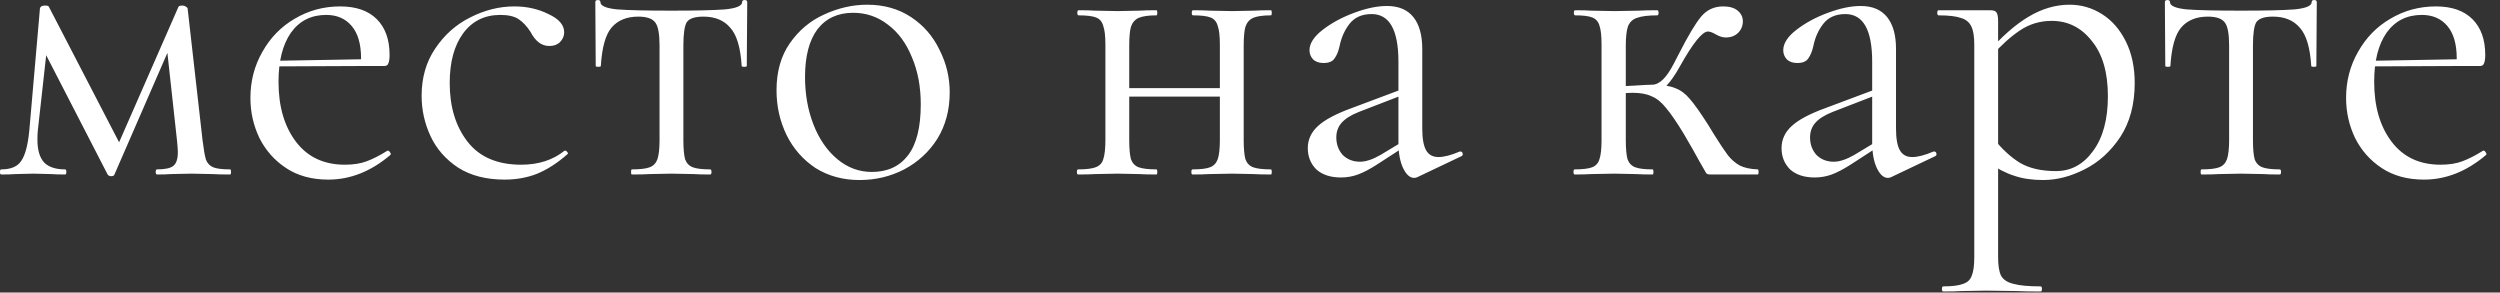 <?xml version="1.0" encoding="UTF-8"?> <svg xmlns="http://www.w3.org/2000/svg" width="94" height="11" viewBox="0 0 94 11" fill="none"><rect x="0" y="0" width="94" height="11" fill="#333333" stroke="none"/><path d="M8.655 6.369C8.677 6.369 8.687 6.401 8.687 6.465C8.687 6.529 8.677 6.561 8.655 6.561C8.367 6.561 8.143 6.555 7.983 6.545L7.199 6.529L6.431 6.545C6.303 6.555 6.127 6.561 5.903 6.561C5.871 6.561 5.855 6.529 5.855 6.465C5.855 6.401 5.871 6.369 5.903 6.369C6.202 6.369 6.405 6.326 6.511 6.241C6.629 6.155 6.687 5.979 6.687 5.713C6.687 5.638 6.677 5.494 6.655 5.281L6.255 1.633L6.783 0.865L4.303 6.561C4.293 6.603 4.25 6.625 4.175 6.625C4.122 6.625 4.079 6.603 4.047 6.561L1.599 1.809L1.807 1.441L1.423 4.897C1.413 4.982 1.407 5.099 1.407 5.249C1.407 5.643 1.493 5.931 1.663 6.113C1.834 6.283 2.095 6.369 2.447 6.369C2.479 6.369 2.495 6.401 2.495 6.465C2.495 6.529 2.479 6.561 2.447 6.561C2.213 6.561 2.037 6.555 1.919 6.545L1.263 6.529L0.591 6.545C0.463 6.555 0.282 6.561 0.047 6.561C0.015 6.561 -0.001 6.529 -0.001 6.465C-0.001 6.401 0.015 6.369 0.047 6.369C0.41 6.369 0.661 6.262 0.799 6.049C0.949 5.835 1.05 5.451 1.103 4.897L1.503 0.305C1.525 0.241 1.589 0.209 1.695 0.209C1.781 0.209 1.829 0.225 1.839 0.257L4.575 5.537L4.319 5.713L6.703 0.273C6.714 0.23 6.762 0.209 6.847 0.209C6.901 0.209 6.943 0.219 6.975 0.241C7.018 0.262 7.045 0.289 7.055 0.321L7.615 5.265C7.658 5.617 7.701 5.862 7.743 6.001C7.797 6.139 7.887 6.235 8.015 6.289C8.143 6.342 8.357 6.369 8.655 6.369ZM12.344 6.753C11.725 6.753 11.197 6.609 10.76 6.321C10.322 6.033 9.987 5.654 9.752 5.185C9.528 4.715 9.416 4.214 9.416 3.681C9.416 3.051 9.565 2.475 9.864 1.953C10.162 1.419 10.568 1.003 11.08 0.705C11.602 0.395 12.173 0.241 12.792 0.241C13.389 0.241 13.848 0.401 14.168 0.721C14.488 1.041 14.648 1.489 14.648 2.065C14.648 2.214 14.632 2.321 14.6 2.385C14.579 2.449 14.53 2.481 14.456 2.481H13.56L13.576 2.193C13.576 1.659 13.459 1.254 13.224 0.977C12.989 0.699 12.669 0.561 12.264 0.561C11.698 0.561 11.256 0.785 10.936 1.233C10.627 1.681 10.472 2.294 10.472 3.073C10.472 4.001 10.691 4.753 11.128 5.329C11.565 5.905 12.178 6.193 12.968 6.193C13.288 6.193 13.56 6.15 13.784 6.065C14.018 5.979 14.28 5.846 14.568 5.665H14.584C14.616 5.665 14.643 5.686 14.664 5.729C14.696 5.761 14.701 5.793 14.68 5.825C13.954 6.443 13.176 6.753 12.344 6.753ZM10.168 2.289L13.8 2.225V2.481L10.184 2.497L10.168 2.289ZM18.973 6.753C18.28 6.753 17.699 6.603 17.229 6.305C16.76 5.995 16.413 5.601 16.189 5.121C15.965 4.641 15.853 4.134 15.853 3.601C15.853 2.918 16.024 2.326 16.365 1.825C16.707 1.313 17.144 0.923 17.677 0.657C18.221 0.379 18.776 0.241 19.341 0.241C19.811 0.241 20.237 0.337 20.621 0.529C21.016 0.71 21.213 0.939 21.213 1.217C21.213 1.355 21.16 1.478 21.053 1.585C20.957 1.681 20.824 1.729 20.653 1.729C20.365 1.729 20.131 1.553 19.949 1.201C19.811 0.987 19.661 0.827 19.501 0.721C19.341 0.614 19.112 0.561 18.813 0.561C18.216 0.561 17.747 0.795 17.405 1.265C17.075 1.723 16.909 2.342 16.909 3.121C16.909 4.017 17.133 4.753 17.581 5.329C18.029 5.905 18.701 6.193 19.597 6.193C20.248 6.193 20.792 6.017 21.229 5.665H21.245C21.277 5.665 21.304 5.681 21.325 5.713C21.357 5.745 21.363 5.771 21.341 5.793C20.968 6.123 20.589 6.369 20.205 6.529C19.832 6.678 19.421 6.753 18.973 6.753ZM23.759 6.561C23.738 6.561 23.727 6.529 23.727 6.465C23.727 6.401 23.738 6.369 23.759 6.369C24.069 6.369 24.293 6.342 24.431 6.289C24.57 6.235 24.666 6.134 24.72 5.985C24.773 5.825 24.799 5.585 24.799 5.265V1.713C24.799 1.275 24.746 0.987 24.64 0.849C24.533 0.699 24.32 0.625 24 0.625C23.562 0.625 23.226 0.763 22.991 1.041C22.767 1.307 22.634 1.787 22.591 2.481C22.591 2.502 22.559 2.513 22.495 2.513C22.431 2.513 22.399 2.502 22.399 2.481L22.384 0.081C22.384 0.027 22.416 0.001 22.48 0.001C22.544 0.001 22.576 0.027 22.576 0.081C22.576 0.219 22.784 0.31 23.2 0.353C23.616 0.385 24.298 0.401 25.247 0.401C26.175 0.401 26.848 0.385 27.264 0.353C27.69 0.31 27.904 0.219 27.904 0.081C27.904 0.027 27.936 0.001 28 0.001C28.064 0.001 28.096 0.027 28.096 0.081L28.079 2.481C28.079 2.502 28.047 2.513 27.983 2.513C27.919 2.513 27.887 2.502 27.887 2.481C27.845 1.787 27.701 1.307 27.456 1.041C27.221 0.763 26.885 0.625 26.448 0.625C26.128 0.625 25.919 0.694 25.823 0.833C25.738 0.971 25.695 1.265 25.695 1.713V5.265C25.695 5.585 25.717 5.825 25.759 5.985C25.813 6.134 25.909 6.235 26.047 6.289C26.186 6.342 26.405 6.369 26.703 6.369C26.735 6.369 26.752 6.401 26.752 6.465C26.752 6.529 26.735 6.561 26.703 6.561C26.437 6.561 26.229 6.555 26.079 6.545L25.247 6.529L24.431 6.545C24.271 6.555 24.047 6.561 23.759 6.561ZM32.317 6.769C31.698 6.769 31.149 6.619 30.669 6.321C30.2 6.011 29.837 5.601 29.581 5.089C29.325 4.566 29.197 4.001 29.197 3.393C29.197 2.699 29.362 2.113 29.693 1.633C30.034 1.142 30.466 0.779 30.989 0.545C31.522 0.299 32.061 0.177 32.605 0.177C33.234 0.177 33.784 0.331 34.253 0.641C34.722 0.95 35.08 1.361 35.325 1.873C35.581 2.374 35.709 2.907 35.709 3.473C35.709 4.134 35.554 4.715 35.245 5.217C34.936 5.707 34.52 6.091 33.997 6.369C33.485 6.635 32.925 6.769 32.317 6.769ZM32.781 6.465C33.368 6.465 33.821 6.257 34.141 5.841C34.461 5.425 34.621 4.785 34.621 3.921C34.621 3.259 34.509 2.667 34.285 2.145C34.072 1.622 33.773 1.217 33.389 0.929C33.005 0.63 32.568 0.481 32.077 0.481C31.501 0.481 31.053 0.689 30.733 1.105C30.424 1.521 30.269 2.118 30.269 2.897C30.269 3.547 30.376 4.145 30.589 4.689C30.802 5.233 31.101 5.665 31.485 5.985C31.869 6.305 32.301 6.465 32.781 6.465ZM41.979 3.313H46.283V3.633H41.979V3.313ZM41.563 1.681C41.563 1.361 41.537 1.126 41.483 0.977C41.441 0.817 41.35 0.71 41.211 0.657C41.073 0.603 40.854 0.577 40.555 0.577C40.523 0.577 40.507 0.545 40.507 0.481C40.507 0.417 40.523 0.385 40.555 0.385C40.822 0.385 41.03 0.39 41.179 0.401L42.027 0.417L42.843 0.401C43.003 0.39 43.217 0.385 43.483 0.385C43.505 0.385 43.515 0.417 43.515 0.481C43.515 0.545 43.505 0.577 43.483 0.577C43.185 0.577 42.961 0.609 42.811 0.673C42.673 0.737 42.577 0.849 42.523 1.009C42.481 1.158 42.459 1.393 42.459 1.713V5.265C42.459 5.585 42.481 5.825 42.523 5.985C42.577 6.134 42.673 6.235 42.811 6.289C42.961 6.342 43.185 6.369 43.483 6.369C43.505 6.369 43.515 6.401 43.515 6.465C43.515 6.529 43.505 6.561 43.483 6.561C43.206 6.561 42.987 6.555 42.827 6.545L42.027 6.529L41.179 6.545C41.03 6.555 40.817 6.561 40.539 6.561C40.507 6.561 40.491 6.529 40.491 6.465C40.491 6.401 40.507 6.369 40.539 6.369C40.838 6.369 41.057 6.342 41.195 6.289C41.345 6.235 41.441 6.134 41.483 5.985C41.537 5.825 41.563 5.585 41.563 5.265V1.681ZM45.867 1.681C45.867 1.361 45.841 1.126 45.787 0.977C45.745 0.817 45.654 0.71 45.515 0.657C45.377 0.603 45.158 0.577 44.859 0.577C44.827 0.577 44.811 0.545 44.811 0.481C44.811 0.417 44.827 0.385 44.859 0.385C45.126 0.385 45.334 0.39 45.483 0.401L46.331 0.417L47.147 0.401C47.307 0.39 47.521 0.385 47.787 0.385C47.809 0.385 47.819 0.417 47.819 0.481C47.819 0.545 47.809 0.577 47.787 0.577C47.489 0.577 47.265 0.609 47.115 0.673C46.977 0.737 46.881 0.849 46.827 1.009C46.785 1.158 46.763 1.393 46.763 1.713V5.265C46.763 5.585 46.785 5.825 46.827 5.985C46.881 6.134 46.977 6.235 47.115 6.289C47.265 6.342 47.489 6.369 47.787 6.369C47.809 6.369 47.819 6.401 47.819 6.465C47.819 6.529 47.809 6.561 47.787 6.561C47.51 6.561 47.291 6.555 47.131 6.545L46.331 6.529L45.467 6.545C45.318 6.555 45.11 6.561 44.843 6.561C44.811 6.561 44.795 6.529 44.795 6.465C44.795 6.401 44.811 6.369 44.843 6.369C45.142 6.369 45.361 6.342 45.499 6.289C45.638 6.235 45.734 6.134 45.787 5.985C45.841 5.825 45.867 5.585 45.867 5.265V1.681ZM53.301 6.657C53.259 6.678 53.216 6.689 53.173 6.689C53.013 6.689 52.875 6.566 52.757 6.321C52.64 6.075 52.581 5.75 52.581 5.345V2.321C52.581 1.126 52.245 0.529 51.573 0.529C51.211 0.529 50.933 0.651 50.741 0.897C50.56 1.131 50.437 1.403 50.373 1.713C50.331 1.915 50.267 2.075 50.181 2.193C50.107 2.31 49.968 2.369 49.765 2.369C49.595 2.369 49.461 2.321 49.365 2.225C49.28 2.129 49.237 2.017 49.237 1.889C49.237 1.633 49.403 1.377 49.733 1.121C50.064 0.865 50.459 0.651 50.917 0.481C51.376 0.31 51.787 0.225 52.149 0.225C52.587 0.225 52.917 0.363 53.141 0.641C53.365 0.918 53.477 1.318 53.477 1.841V4.833C53.477 5.206 53.525 5.478 53.621 5.649C53.717 5.819 53.872 5.905 54.085 5.905C54.299 5.905 54.565 5.835 54.885 5.697H54.917C54.96 5.697 54.987 5.723 54.997 5.777C55.008 5.819 54.992 5.851 54.949 5.873L53.301 6.657ZM50.421 6.673C50.027 6.673 49.717 6.571 49.493 6.369C49.28 6.155 49.173 5.889 49.173 5.569C49.173 5.249 49.301 4.971 49.557 4.737C49.813 4.502 50.235 4.278 50.821 4.065L52.741 3.345L52.789 3.553L51.093 4.209C50.795 4.326 50.576 4.465 50.437 4.625C50.309 4.774 50.245 4.955 50.245 5.169C50.245 5.425 50.325 5.643 50.485 5.825C50.656 5.995 50.875 6.081 51.141 6.081C51.355 6.081 51.611 5.995 51.909 5.825L52.917 5.217L52.949 5.425L51.765 6.193C51.499 6.363 51.264 6.486 51.061 6.561C50.859 6.635 50.645 6.673 50.421 6.673ZM59.211 6.561C59.178 6.561 59.163 6.529 59.163 6.465C59.163 6.401 59.178 6.369 59.211 6.369C59.509 6.369 59.728 6.342 59.867 6.289C60.005 6.235 60.096 6.134 60.139 5.985C60.192 5.835 60.218 5.595 60.218 5.265V1.681C60.218 1.35 60.192 1.11 60.139 0.961C60.096 0.811 60.005 0.71 59.867 0.657C59.739 0.603 59.525 0.577 59.227 0.577C59.194 0.577 59.178 0.545 59.178 0.481C59.178 0.417 59.194 0.385 59.227 0.385C59.483 0.385 59.685 0.39 59.834 0.401L60.699 0.417L61.627 0.401C61.797 0.39 62.026 0.385 62.315 0.385C62.346 0.385 62.362 0.417 62.362 0.481C62.362 0.545 62.346 0.577 62.315 0.577C61.973 0.577 61.717 0.609 61.547 0.673C61.386 0.726 61.275 0.833 61.211 0.993C61.157 1.153 61.13 1.393 61.13 1.713V5.265C61.13 5.585 61.152 5.825 61.194 5.985C61.248 6.134 61.344 6.235 61.483 6.289C61.621 6.342 61.84 6.369 62.139 6.369C62.16 6.369 62.17 6.401 62.17 6.465C62.17 6.529 62.16 6.561 62.139 6.561C61.872 6.561 61.658 6.555 61.498 6.545L60.699 6.529L59.834 6.545C59.685 6.555 59.477 6.561 59.211 6.561ZM64.314 6.561C64.24 6.561 64.186 6.545 64.154 6.513C64.133 6.47 64.048 6.321 63.898 6.065C63.76 5.809 63.562 5.462 63.306 5.025C63.04 4.587 62.816 4.262 62.635 4.049C62.464 3.835 62.282 3.691 62.09 3.617C61.909 3.531 61.675 3.489 61.386 3.489C61.205 3.489 60.971 3.505 60.682 3.537L60.666 3.249C60.869 3.249 61.141 3.238 61.483 3.217C61.803 3.195 62.016 3.185 62.123 3.185C62.496 3.185 62.784 3.227 62.986 3.313C63.189 3.387 63.37 3.521 63.531 3.713C63.701 3.905 63.936 4.235 64.234 4.705L64.459 5.073C64.672 5.414 64.843 5.67 64.971 5.841C65.099 6.001 65.248 6.129 65.418 6.225C65.589 6.31 65.813 6.358 66.091 6.369C66.112 6.369 66.123 6.401 66.123 6.465C66.123 6.529 66.112 6.561 66.091 6.561H64.314ZM62.123 3.185C62.389 3.185 62.656 2.929 62.922 2.417L63.13 2.017C63.472 1.345 63.749 0.881 63.962 0.625C64.176 0.369 64.453 0.241 64.794 0.241C65.029 0.241 65.21 0.294 65.338 0.401C65.466 0.507 65.531 0.641 65.531 0.801C65.531 0.971 65.472 1.115 65.355 1.233C65.237 1.35 65.082 1.409 64.891 1.409C64.773 1.409 64.65 1.371 64.522 1.297C64.394 1.222 64.293 1.185 64.219 1.185C64.005 1.185 63.653 1.622 63.163 2.497C62.992 2.806 62.827 3.046 62.666 3.217C62.507 3.377 62.325 3.457 62.123 3.457V3.185ZM71.114 6.657C71.071 6.678 71.028 6.689 70.986 6.689C70.826 6.689 70.687 6.566 70.57 6.321C70.453 6.075 70.394 5.75 70.394 5.345V2.321C70.394 1.126 70.058 0.529 69.386 0.529C69.023 0.529 68.746 0.651 68.554 0.897C68.373 1.131 68.25 1.403 68.186 1.713C68.143 1.915 68.079 2.075 67.994 2.193C67.919 2.31 67.781 2.369 67.578 2.369C67.407 2.369 67.274 2.321 67.178 2.225C67.093 2.129 67.05 2.017 67.05 1.889C67.05 1.633 67.215 1.377 67.546 1.121C67.876 0.865 68.271 0.651 68.73 0.481C69.189 0.31 69.599 0.225 69.962 0.225C70.399 0.225 70.73 0.363 70.954 0.641C71.178 0.918 71.29 1.318 71.29 1.841V4.833C71.29 5.206 71.338 5.478 71.434 5.649C71.53 5.819 71.684 5.905 71.898 5.905C72.111 5.905 72.378 5.835 72.698 5.697H72.73C72.772 5.697 72.799 5.723 72.81 5.777C72.82 5.819 72.805 5.851 72.762 5.873L71.114 6.657ZM68.234 6.673C67.839 6.673 67.53 6.571 67.306 6.369C67.093 6.155 66.986 5.889 66.986 5.569C66.986 5.249 67.114 4.971 67.37 4.737C67.626 4.502 68.047 4.278 68.634 4.065L70.554 3.345L70.602 3.553L68.906 4.209C68.607 4.326 68.388 4.465 68.25 4.625C68.122 4.774 68.058 4.955 68.058 5.169C68.058 5.425 68.138 5.643 68.298 5.825C68.469 5.995 68.687 6.081 68.954 6.081C69.167 6.081 69.423 5.995 69.722 5.825L70.73 5.217L70.762 5.425L69.578 6.193C69.311 6.363 69.076 6.486 68.874 6.561C68.671 6.635 68.458 6.673 68.234 6.673ZM73.065 10.96C73.033 10.96 73.017 10.928 73.017 10.864C73.017 10.8 73.033 10.768 73.065 10.768C73.406 10.768 73.657 10.736 73.817 10.672C73.977 10.619 74.084 10.518 74.137 10.368C74.201 10.219 74.233 9.985 74.233 9.665V1.681C74.233 1.371 74.196 1.142 74.121 0.993C74.046 0.833 73.913 0.726 73.721 0.673C73.54 0.609 73.262 0.577 72.889 0.577C72.857 0.577 72.841 0.545 72.841 0.481C72.841 0.417 72.857 0.385 72.889 0.385H74.825C74.953 0.385 75.033 0.411 75.065 0.465C75.108 0.518 75.129 0.63 75.129 0.801V9.665C75.129 9.985 75.166 10.219 75.241 10.368C75.326 10.518 75.481 10.619 75.705 10.672C75.929 10.736 76.27 10.768 76.729 10.768C76.761 10.768 76.777 10.8 76.777 10.864C76.777 10.928 76.761 10.96 76.729 10.96C76.356 10.96 76.062 10.955 75.849 10.944L74.681 10.928L73.737 10.944C73.577 10.955 73.353 10.96 73.065 10.96ZM76.825 6.769C76.409 6.769 76.046 6.715 75.737 6.609C75.428 6.513 75.086 6.337 74.713 6.081L74.953 5.201C75.273 5.606 75.609 5.915 75.961 6.129C76.313 6.331 76.761 6.433 77.305 6.433C77.87 6.433 78.334 6.182 78.697 5.681C79.07 5.179 79.257 4.491 79.257 3.617C79.257 2.721 79.054 2.027 78.649 1.537C78.254 1.035 77.753 0.785 77.145 0.785C76.708 0.785 76.313 0.902 75.961 1.137C75.62 1.361 75.257 1.686 74.873 2.113L74.729 1.985C75.273 1.366 75.79 0.913 76.281 0.625C76.782 0.326 77.294 0.177 77.817 0.177C78.254 0.177 78.66 0.294 79.033 0.529C79.406 0.763 79.705 1.105 79.929 1.553C80.153 2.001 80.265 2.523 80.265 3.121C80.265 3.921 80.084 4.598 79.721 5.153C79.358 5.697 78.91 6.102 78.377 6.369C77.854 6.635 77.337 6.769 76.825 6.769ZM82.775 6.561C82.754 6.561 82.743 6.529 82.743 6.465C82.743 6.401 82.754 6.369 82.775 6.369C83.084 6.369 83.308 6.342 83.447 6.289C83.586 6.235 83.682 6.134 83.735 5.985C83.788 5.825 83.815 5.585 83.815 5.265V1.713C83.815 1.275 83.762 0.987 83.655 0.849C83.548 0.699 83.335 0.625 83.015 0.625C82.578 0.625 82.242 0.763 82.007 1.041C81.783 1.307 81.65 1.787 81.607 2.481C81.607 2.502 81.575 2.513 81.511 2.513C81.447 2.513 81.415 2.502 81.415 2.481L81.399 0.081C81.399 0.027 81.431 0.001 81.495 0.001C81.559 0.001 81.591 0.027 81.591 0.081C81.591 0.219 81.799 0.31 82.215 0.353C82.631 0.385 83.314 0.401 84.263 0.401C85.191 0.401 85.863 0.385 86.279 0.353C86.706 0.31 86.919 0.219 86.919 0.081C86.919 0.027 86.951 0.001 87.015 0.001C87.079 0.001 87.111 0.027 87.111 0.081L87.095 2.481C87.095 2.502 87.063 2.513 86.999 2.513C86.935 2.513 86.903 2.502 86.903 2.481C86.86 1.787 86.716 1.307 86.471 1.041C86.236 0.763 85.9 0.625 85.463 0.625C85.143 0.625 84.935 0.694 84.839 0.833C84.754 0.971 84.711 1.265 84.711 1.713V5.265C84.711 5.585 84.732 5.825 84.775 5.985C84.828 6.134 84.924 6.235 85.063 6.289C85.202 6.342 85.42 6.369 85.719 6.369C85.751 6.369 85.767 6.401 85.767 6.465C85.767 6.529 85.751 6.561 85.719 6.561C85.452 6.561 85.244 6.555 85.095 6.545L84.263 6.529L83.447 6.545C83.287 6.555 83.063 6.561 82.775 6.561ZM91.141 6.753C90.522 6.753 89.994 6.609 89.557 6.321C89.119 6.033 88.783 5.654 88.549 5.185C88.325 4.715 88.213 4.214 88.213 3.681C88.213 3.051 88.362 2.475 88.661 1.953C88.959 1.419 89.365 1.003 89.877 0.705C90.399 0.395 90.97 0.241 91.589 0.241C92.186 0.241 92.645 0.401 92.965 0.721C93.285 1.041 93.445 1.489 93.445 2.065C93.445 2.214 93.429 2.321 93.397 2.385C93.375 2.449 93.327 2.481 93.253 2.481H92.357L92.373 2.193C92.373 1.659 92.255 1.254 92.021 0.977C91.786 0.699 91.466 0.561 91.061 0.561C90.495 0.561 90.053 0.785 89.733 1.233C89.423 1.681 89.269 2.294 89.269 3.073C89.269 4.001 89.487 4.753 89.925 5.329C90.362 5.905 90.975 6.193 91.765 6.193C92.085 6.193 92.357 6.15 92.581 6.065C92.815 5.979 93.077 5.846 93.365 5.665H93.381C93.413 5.665 93.439 5.686 93.461 5.729C93.493 5.761 93.498 5.793 93.477 5.825C92.751 6.443 91.973 6.753 91.141 6.753ZM88.965 2.289L92.597 2.225V2.481L88.981 2.497L88.965 2.289Z" fill="white"></path></svg> 